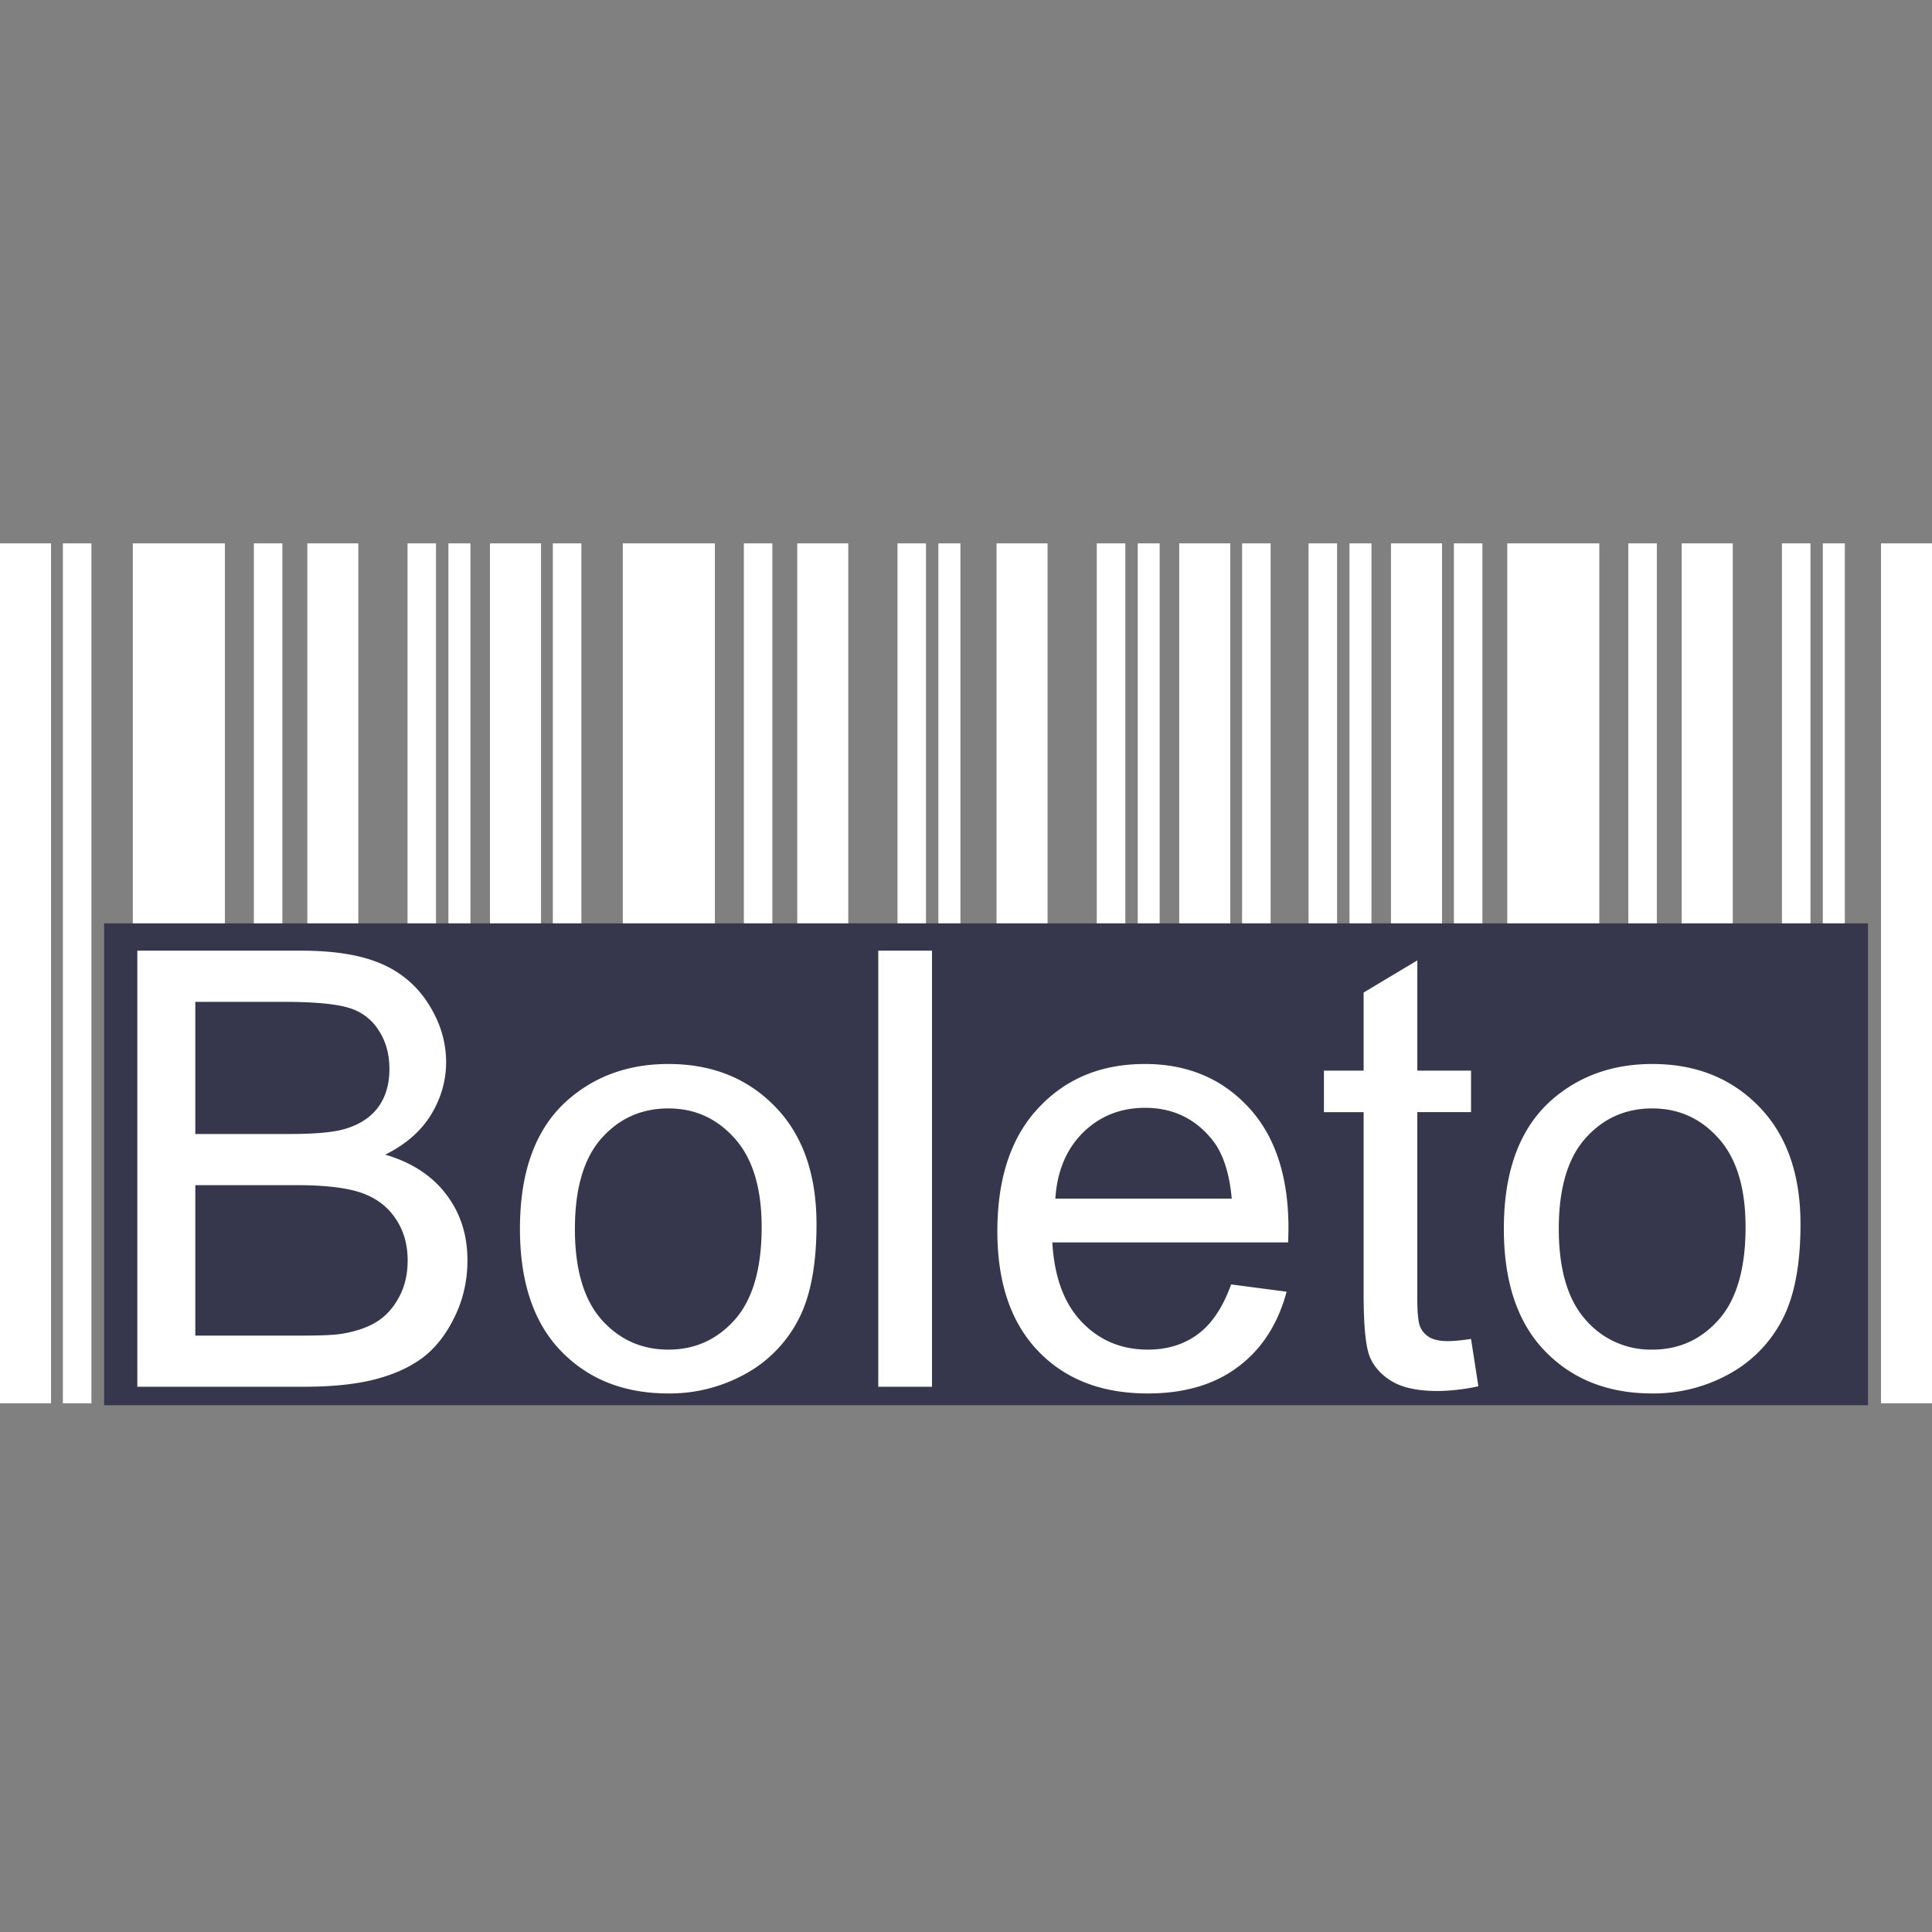 <svg width="64" height="64" fill="none" xmlns="http://www.w3.org/2000/svg"><rect width="100%" height="100%" fill="#808080" stroke="none"/><g clip-path="url(#a)"><path fill-rule="evenodd" clip-rule="evenodd" d="M4.4 18h3.05v28.485H4.4V18zM8.41 18h.944v28.485H8.41V18zM10.179 18h1.691v28.485H10.18V18zM13.5 18h.943v28.485H13.5V18zM14.854 18h.73v28.485h-.73V18zM2.083 18h.945v28.485h-.945V18zM0 18h1.691v28.485H0V18zM20.63 18h3.051v28.485h-3.05V18zM24.642 18h.943v28.485h-.943V18zM26.41 18H28.1v28.485H26.41V18zM29.731 18h.943v28.485h-.943V18zM31.085 18h.73v28.485h-.73V18zM18.314 18h.945v28.485h-.945V18zM16.231 18h1.691v28.485h-1.691V18zM33.011 18h1.691v28.485h-1.691V18zM36.332 18h.946v28.485h-.946V18zM37.689 18h.726v28.485h-.726V18zM41.146 18h.945v28.485h-.945V18zM39.063 18h1.691v28.485h-1.691V18zM43.347 18h.945v28.485h-.945V18zM44.704 18h.728v28.485h-.728V18zM48.163 18h.943v28.485h-.943V18zM46.078 18h1.691v28.485h-1.691V18zM49.93 18h3.049v28.485H49.93V18zM53.94 18h.945v28.485h-.945V18zM55.707 18H57.4v28.485h-1.692V18zM59.029 18h.945v28.485h-.945V18zM60.383 18h.729v28.485h-.729V18zM62.31 18H64v28.485h-1.69V18z" fill="#fff"/><path fill-rule="evenodd" clip-rule="evenodd" d="M3.448 46.55H61.88V30.587H3.448v15.965z" fill="#36364D"/><path d="M4.549 45.94V31.492h5.43c1.108 0 1.994.146 2.663.439a3.411 3.411 0 0 1 1.567 1.351c.38.605.569 1.24.569 1.907 0 .613-.169 1.196-.501 1.74-.335.546-.84.985-1.516 1.32.875.256 1.549.695 2.017 1.313.473.616.707 1.345.707 2.186 0 .68-.145 1.308-.431 1.889-.285.583-.64 1.028-1.062 1.345-.42.312-.95.552-1.582.714-.636.162-1.415.242-2.339.242H4.55zm1.92-8.375H9.6c.849 0 1.46-.057 1.827-.168.488-.144.855-.386 1.103-.723.245-.336.37-.755.37-1.264 0-.48-.114-.904-.348-1.266a1.727 1.727 0 0 0-.987-.754c-.427-.135-1.162-.203-2.2-.203H6.47v4.378zm0 6.678h3.607c.619 0 1.054-.022 1.306-.07.438-.077.81-.208 1.105-.393.298-.186.538-.454.73-.808.193-.352.287-.76.287-1.22 0-.54-.137-1.01-.418-1.41-.275-.399-.66-.678-1.15-.84-.49-.162-1.197-.242-2.116-.242H6.47v4.983zM17.224 40.703c0-1.933.538-3.365 1.622-4.297.899-.773 2-1.16 3.297-1.16 1.44 0 2.619.47 3.534 1.413.914.937 1.371 2.238 1.371 3.895 0 1.346-.2 2.402-.606 3.171a4.298 4.298 0 0 1-1.768 1.797 5.159 5.159 0 0 1-2.531.638c-1.468 0-2.654-.468-3.56-1.407-.906-.936-1.359-2.288-1.359-4.05zm1.82.002c0 1.339.294 2.34.878 3.005.59.663 1.328.998 2.22.998.885 0 1.618-.334 2.209-1.003.586-.668.88-1.688.88-3.057 0-1.29-.298-2.269-.887-2.93-.59-.666-1.324-1-2.201-1-.893 0-1.63.33-2.221.993-.584.662-.877 1.66-.877 2.994zM29.094 45.94V31.492h1.78v14.446h-1.78zM40.783 42.548l1.838.242c-.287 1.066-.82 1.898-1.604 2.485-.781.59-1.779.885-2.995.885-1.53 0-2.742-.47-3.64-1.413-.894-.937-1.343-2.258-1.343-3.957 0-1.755.451-3.12 1.36-4.087.905-.972 2.08-1.457 3.526-1.457 1.398 0 2.54.474 3.427 1.426.886.95 1.33 2.288 1.33 4.013 0 .105-.004.262-.011.472H34.86c.065 1.146.39 2.026.976 2.636.582.609 1.315.915 2.186.915.651 0 1.207-.173 1.665-.516.461-.343.824-.89 1.096-1.644zm-5.823-2.843h5.843c-.08-.882-.305-1.542-.672-1.98-.563-.684-1.298-1.027-2.197-1.027-.814 0-1.499.273-2.055.817-.551.546-.86 1.275-.919 2.19zM48.73 44.354l.243 1.568a6.603 6.603 0 0 1-1.337.157c-.646 0-1.143-.1-1.501-.306-.353-.205-.602-.471-.749-.803-.144-.332-.214-1.033-.214-2.099v-6.03h-1.315v-1.374h1.315v-2.588l1.779-1.065v3.653h1.779v1.373h-1.78v6.132c0 .508.031.834.095.978.061.146.162.26.304.347.14.083.344.129.606.129.195 0 .455-.024.775-.072zM49.817 40.703c0-1.933.54-3.365 1.621-4.297.9-.773 2.002-1.16 3.298-1.16 1.44 0 2.619.47 3.536 1.413.912.937 1.372 2.238 1.372 3.895 0 1.346-.204 2.402-.609 3.171a4.297 4.297 0 0 1-1.768 1.797 5.159 5.159 0 0 1-2.531.638c-1.468 0-2.654-.468-3.56-1.407-.906-.936-1.359-2.288-1.359-4.05zm1.82.002c0 1.339.294 2.34.88 3.005a2.842 2.842 0 0 0 2.219.998c.884 0 1.619-.334 2.208-1.003.586-.668.88-1.688.88-3.057 0-1.29-.296-2.269-.887-2.93-.59-.666-1.324-1-2.201-1-.89 0-1.63.33-2.219.993-.586.662-.88 1.66-.88 2.994z" fill="#fff"/></g><defs><clipPath id="a"><path fill="#fff" d="M0 0h64v64H0z"/></clipPath></defs></svg>